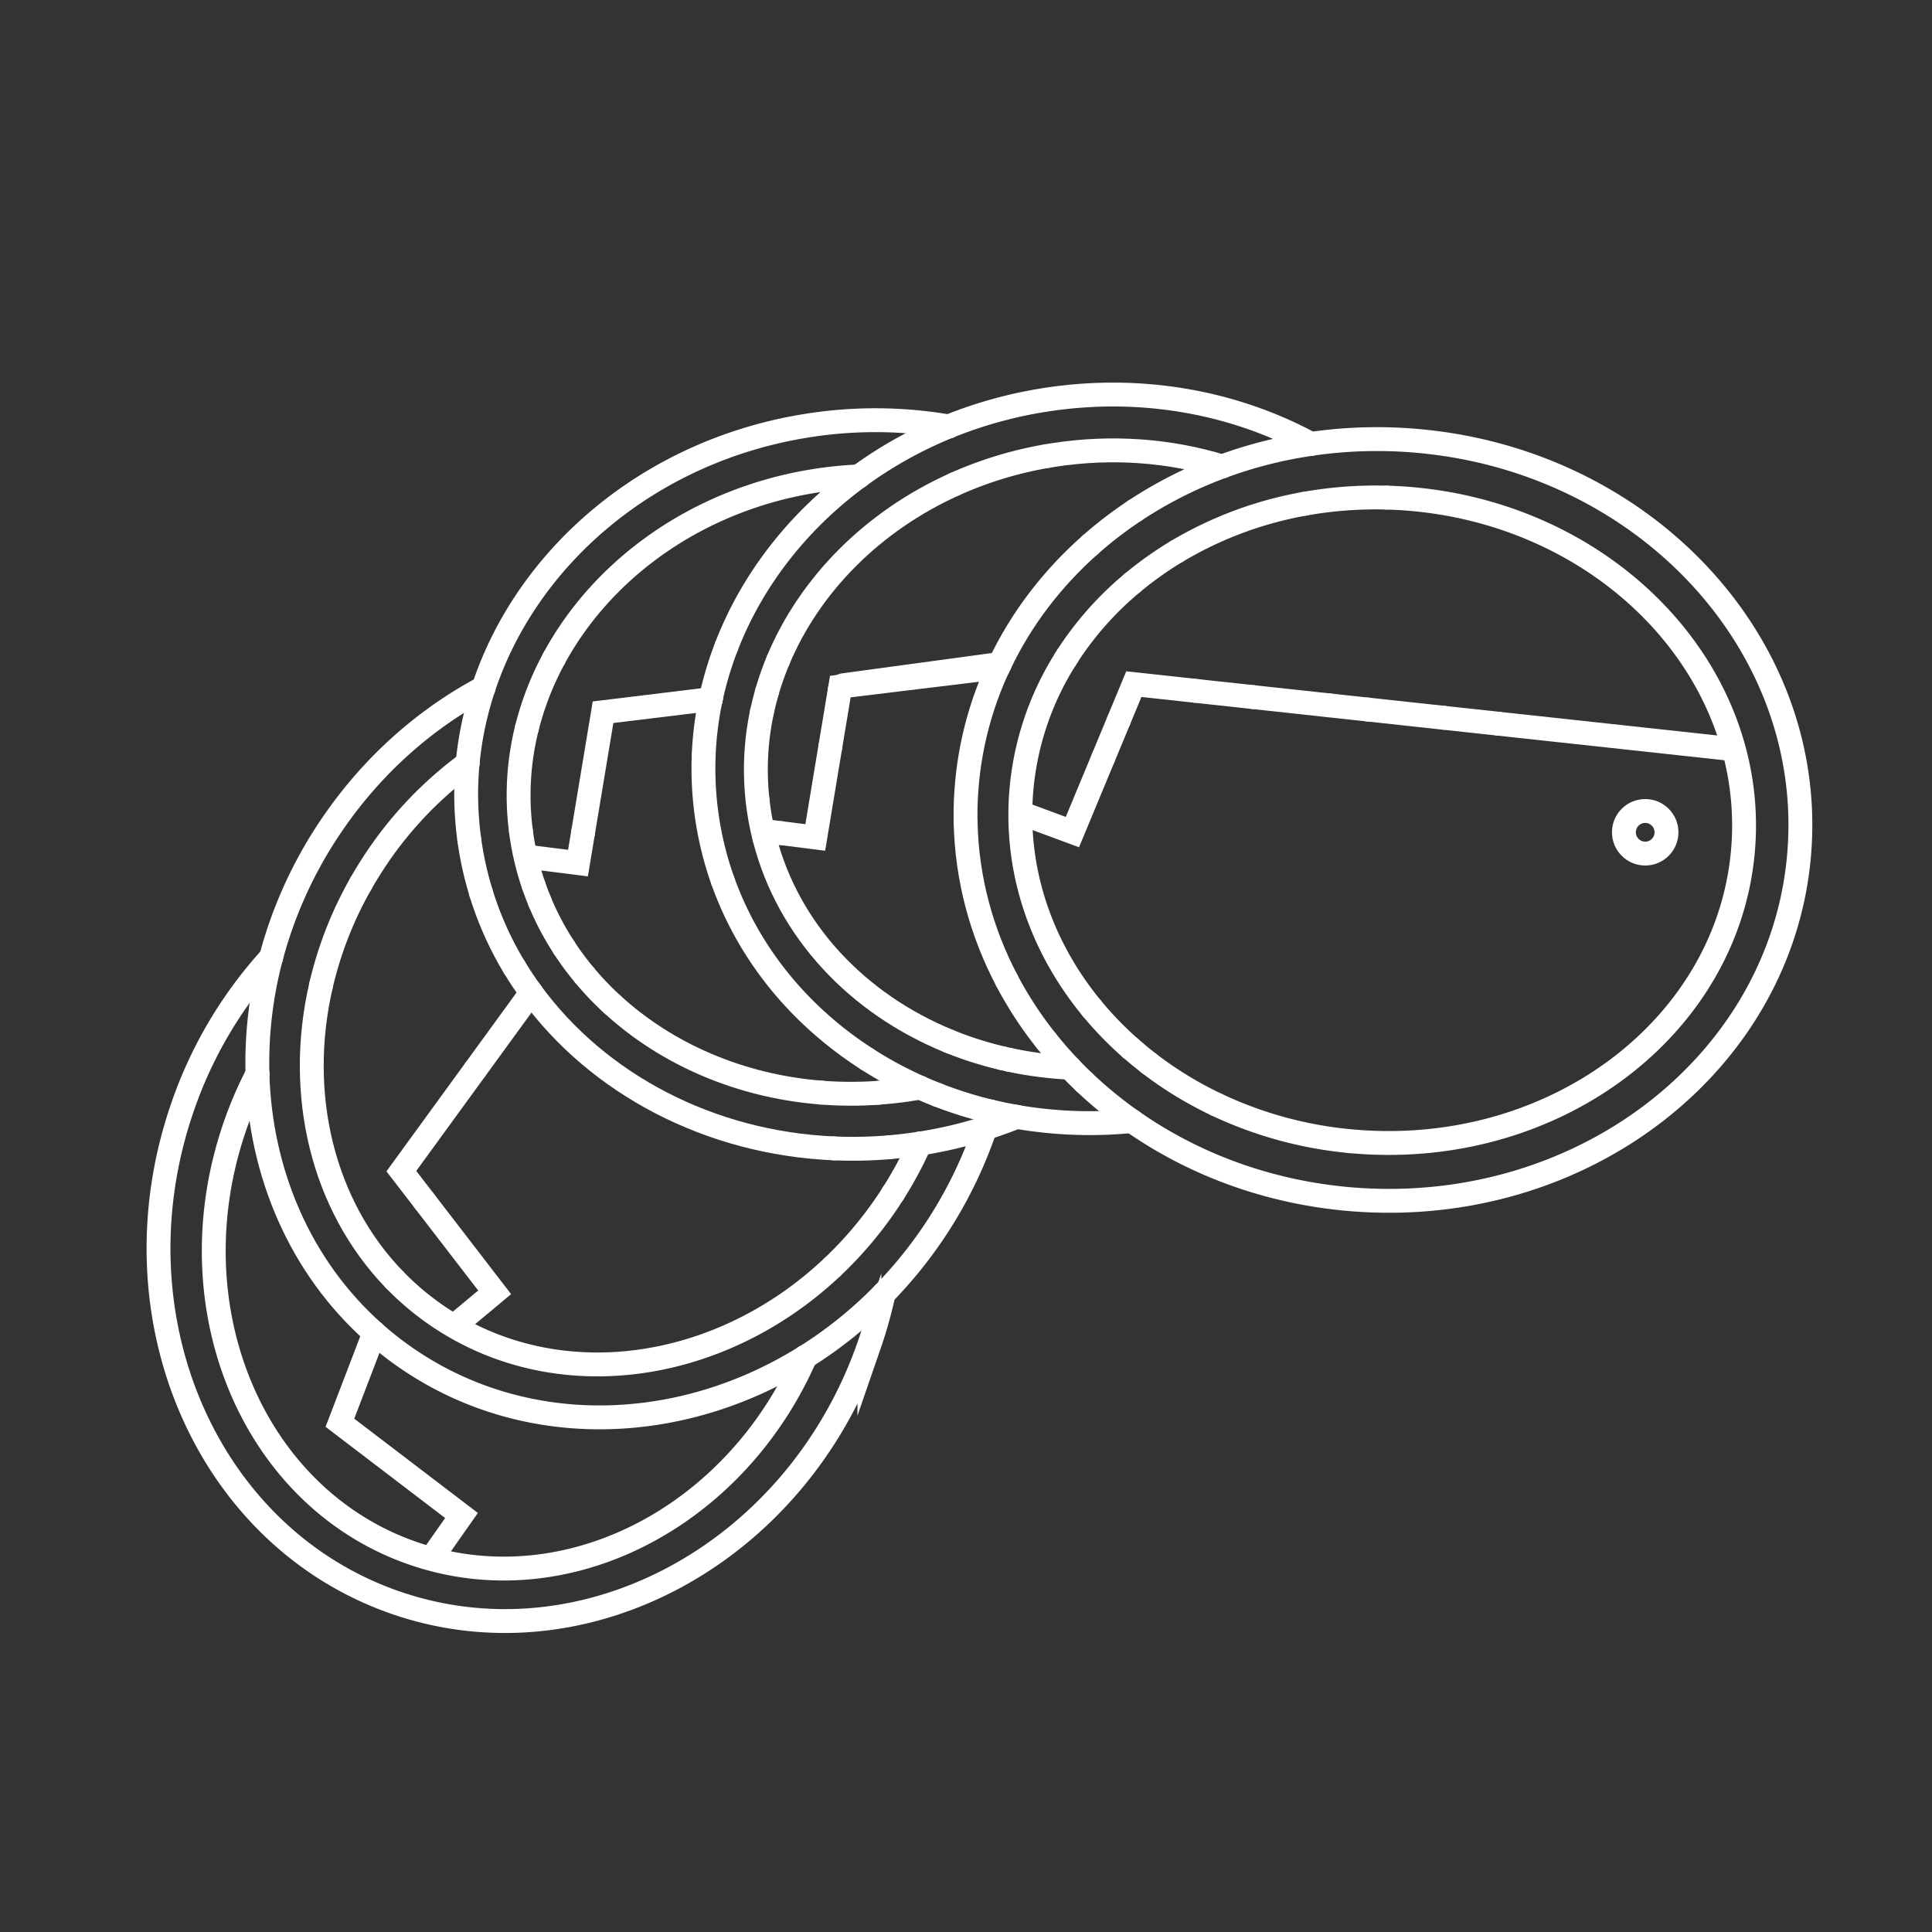 <svg xmlns="http://www.w3.org/2000/svg" viewBox="0 0 2142 2142"><rect x="0" y="0" width="2142" height="2142" fill="#333333" stroke="none"/><defs><style>.cls-1,.cls-2{fill:none;}.cls-1{stroke:#fff;stroke-linecap:round;stroke-miterlimit:10;stroke-width:26.47px;}</style></defs><g id="Warstwa_2" data-name="Warstwa 2"><g id="Warstwa_1-2" data-name="Warstwa 1"><path class="cls-1" d="M1181.24,730.87a324,324,0,0,0-49.11,148.52c-6.63,88.48,23.5,172.12,78.73,238.94"/><path class="cls-1" d="M1304.81,611.25a419.52,419.52,0,0,1,141.34-52.69"/><path class="cls-1" d="M1255.3,646.42A359.17,359.17,0,0,0,1183.66,727"/><path class="cls-1" d="M1537.28,551.7a445.78,445.78,0,0,0-91.13,6.86"/><path class="cls-1" d="M1181.24,730.87c.8-1.28,1.6-2.57,2.42-3.84"/><path class="cls-1" d="M1273.82,1178.91q-10.56-8.12-20.48-16.84"/><path class="cls-1" d="M1255.3,646.42a388.52,388.52,0,0,1,49.51-35.17"/><path class="cls-1" d="M1537.28,551.7q10.86.28,21.85,1.1c221.08,16.55,388.34,189.62,373.6,386.54s-205.92,343.15-427,326.6a442.17,442.17,0,0,1-157.22-41.37"/><path class="cls-1" d="M1273.82,1178.91a414.9,414.9,0,0,0,74.69,45.66"/><path class="cls-1" d="M1210.86,1118.33a385.92,385.92,0,0,0,42.48,43.74"/><path class="cls-1" d="M1202.12,1199.81a463.34,463.34,0,0,0,52.84,43.12"/><path class="cls-1" d="M1453.34,492.16a507,507,0,0,1,111.44-3.89c255,19.1,447.61,223,430.2,455.4S1756.76,1349,1501.76,1329.91c-93-7-177.58-38.49-246.8-87"/><path class="cls-1" d="M1160.06,1154a425,425,0,0,1-43.94-67.22"/><path class="cls-1" d="M1354.94,517.18a488.82,488.82,0,0,1,98.4-25"/><path class="cls-1" d="M1070.6,912.56c1.42,61.81,17.55,120.91,45.52,174.22"/><path class="cls-1" d="M1258.12,566.17a469.81,469.81,0,0,1,96.82-49"/><path class="cls-1" d="M1208.44,604.31c-42,37.18-76.19,81.82-100,131.87"/><path class="cls-1" d="M1186,1183.75q-13.68-14.34-25.93-29.75"/><path class="cls-1" d="M1070.6,912.56c-.29-12.58,0-25.26,1-38a387.8,387.8,0,0,1,35-134.58"/><path class="cls-1" d="M1202.12,1199.81q-8.28-7.85-16.13-16.06"/><path class="cls-1" d="M1106.6,739.94c.58-1.26,1.19-2.51,1.79-3.76"/><path class="cls-1" d="M1258.12,566.17a447.84,447.84,0,0,0-49.68,38.14"/><line class="cls-1" x1="1325.31" y1="765.92" x2="1389.07" y2="772.84"/><line class="cls-1" x1="1661.18" y1="802.36" x2="1600.73" y2="795.8"/><polyline class="cls-1" points="1240.35 798.81 1257.08 758.51 1325.31 765.92"/><line class="cls-1" x1="1240.35" y1="798.81" x2="1223.07" y2="840.4"/><line class="cls-1" x1="1516.46" y1="786.66" x2="1473.72" y2="782.02"/><line class="cls-1" x1="1918.9" y1="830.33" x2="1661.18" y2="802.36"/><polyline class="cls-1" points="1132.16 901.53 1188.96 922.55 1223.07 840.4"/><line class="cls-1" x1="1389.07" y1="772.84" x2="1473.72" y2="782.02"/><line class="cls-1" x1="1600.73" y1="795.8" x2="1516.46" y2="786.66"/><circle class="cls-1" cx="1824.03" cy="922.75" r="23.61"/><path class="cls-1" d="M850.23,767.56a325.89,325.89,0,0,1,12.43-35.41"/><path class="cls-1" d="M1058.23,536.9c-90.82,40.89-160.67,111.63-195.57,195.25"/><path class="cls-1" d="M839.91,887.08c.5,4.52,1.07,9.06,1.78,13.6,1.51,9.75,3.51,19.32,5.9,28.72"/><path class="cls-1" d="M1160.25,505.75a426.31,426.31,0,0,0-102,31.15"/><path class="cls-1" d="M844.79,789.23c1.55-7.29,3.38-14.51,5.44-21.67"/><path class="cls-1" d="M847.59,929.4c26.21,102.9,103.72,183.92,204.74,225.08"/><path class="cls-1" d="M1119.42,1175.09q-4.11-.88-8.21-1.84"/><path class="cls-1" d="M1160.25,505.75c2.54-.44,5.08-.88,7.64-1.27,65.44-10.18,129.3-5,187,12.7"/><path class="cls-1" d="M1186,1183.75a414.74,414.74,0,0,1-66.57-8.66"/><path class="cls-1" d="M844.79,789.23a307.68,307.68,0,0,0-4.88,97.85"/><path class="cls-1" d="M1052.33,1154.48a398,398,0,0,0,58.88,18.77"/><path class="cls-1" d="M1051.85,472.81a483.69,483.69,0,0,1,107.31-29.55c106.47-16.56,209.42,3,294.18,48.9"/><path class="cls-1" d="M1098.11,1232.29a456.71,456.71,0,0,1-58.36-18.24"/><path class="cls-1" d="M961.56,1174.43a437.48,437.48,0,0,0,58.34,31.38"/><path class="cls-1" d="M952.23,528.18a464.38,464.38,0,0,1,99.62-55.37"/><path class="cls-1" d="M805.24,717.18c28.5-74.09,79.72-139.86,147-189"/><path class="cls-1" d="M805.24,717.18A383.62,383.62,0,0,0,788,775.12"/><path class="cls-1" d="M788,775.18v-.06"/><path class="cls-1" d="M801.3,976.38c29.22,82.27,86.41,150.78,160.26,198.05"/><path class="cls-1" d="M801.3,976.38a371.1,371.1,0,0,1-21.12-138.55"/><path class="cls-1" d="M788,775.18a370.74,370.74,0,0,0-7.85,62.65"/><path class="cls-1" d="M1019.9,1205.81q9.8,4.35,19.85,8.24"/><path class="cls-1" d="M1255,1242.93a476.69,476.69,0,0,1-127.71-4.64"/><path class="cls-1" d="M1127.25,1238.29q-14.73-2.55-29.14-6"/><polyline class="cls-1" points="920.52 828.26 903.88 928.48 865.59 923.65"/><line class="cls-1" x1="920.52" y1="828.26" x2="931.17" y2="764.13"/><polyline class="cls-1" points="931.17 764.13 931.66 761.21 1106.6 739.94"/><line class="cls-1" x1="846.52" y1="921.25" x2="865.59" y2="923.65"/><path class="cls-1" d="M591.52,981.34q3.15,9.2,6.86,18.11"/><path class="cls-1" d="M614.23,730a328.8,328.8,0,0,0-30.05,77.16"/><path class="cls-1" d="M648,1081.19a323.36,323.36,0,0,1-22.67-30.63"/><path class="cls-1" d="M648,1081.19a337.57,337.57,0,0,0,30.46,32"/><path class="cls-1" d="M577.64,922.1a307.7,307.7,0,0,1,6.54-115"/><path class="cls-1" d="M910.35,1211.35c-89.8-7.06-171.55-42.66-231.86-98.2"/><path class="cls-1" d="M952.23,528.18a433.67,433.67,0,0,0-47.4,4.73c-130.5,20.29-236.42,97-290.6,197.06"/><path class="cls-1" d="M1019.9,1205.81q-5,.9-10.14,1.7c-12.07,1.88-24.08,3.21-36,4.06"/><path class="cls-1" d="M973.74,1211.57a424.12,424.12,0,0,1-63.39-.22"/><path class="cls-1" d="M625.36,1050.56a311.52,311.52,0,0,1-27-51.11"/><path class="cls-1" d="M591.52,981.34a306.92,306.92,0,0,1-12.89-52.23c-.37-2.34-.68-4.67-1-7"/><path class="cls-1" d="M589,1100.56C663.1,1202,786.84,1267.37,924.85,1273.21"/><path class="cls-1" d="M570.35,1072.58a371.3,371.3,0,0,1-37.09-82.81"/><path class="cls-1" d="M1092.28,1250.86a486.1,486.1,0,0,1-72.31,17"/><path class="cls-1" d="M1092.28,1250.86q17.85-5.65,35-12.57"/><path class="cls-1" d="M589,1100.56q-9.91-13.57-18.62-28"/><path class="cls-1" d="M986.2,1271.91q16.8-1.44,33.74-4.06h0"/><path class="cls-1" d="M536.12,762.53c48.62-146.31,185-263.62,360-290.84a479.69,479.69,0,0,1,155.75,1.12"/><path class="cls-1" d="M520.29,930.88c.31,2.27.61,4.55,1,6.82a369.73,369.73,0,0,0,12,52.07"/><path class="cls-1" d="M536.12,762.53a377.11,377.11,0,0,0-17.68,83.72"/><path class="cls-1" d="M520.29,930.88a370.28,370.28,0,0,1-1.85-84.63"/><path class="cls-1" d="M924.85,1273.21a479.72,479.72,0,0,0,61.35-1.3"/><line class="cls-1" x1="787.79" y1="775.15" x2="788.04" y2="775.12"/><polyline class="cls-1" points="583.46 949.68 640.82 956.91 646.42 923.19"/><polyline class="cls-1" points="787.79 775.15 668.6 789.64 646.42 923.19"/><line class="cls-1" x1="934.74" y1="759.75" x2="1108.39" y2="736.18"/><path class="cls-1" d="M990.27,1323a429,429,0,0,0,29.7-55.15"/><path class="cls-1" d="M923.07,1404.61a428.27,428.27,0,0,0,60.2-70.93c2.4-3.54,4.72-7.11,7-10.69"/><path class="cls-1" d="M787.79,775.15l.24,0"/><path class="cls-1" d="M355.87,1092.62A419.18,419.18,0,0,1,400,979.81"/><path class="cls-1" d="M923.07,1404.61c-124.2,117.51-304.85,144.58-437.39,54.73a307,307,0,0,1-48.1-40.38"/><path class="cls-1" d="M400,979.81q8.42-14.8,18.14-29.22A423.5,423.5,0,0,1,518.44,846.25"/><path class="cls-1" d="M437.58,1419c-80.27-82.72-109.43-206.09-81.71-326.34"/><path class="cls-1" d="M300.58,1061.49a454.38,454.38,0,0,0-15.12,128.94"/><path class="cls-1" d="M415,1477.77a371.19,371.19,0,0,0,37.82,29.4c132,89.51,303.22,82.67,440-2.83"/><path class="cls-1" d="M1098.11,1232.29q-2.71,9.32-5.83,18.57"/><path class="cls-1" d="M300.58,1061.49a478.87,478.87,0,0,1,66.85-146.25c45.19-66.66,103.81-118.13,168.69-152.71"/><path class="cls-1" d="M979.63,1434.41a486.25,486.25,0,0,0,112.65-183.55"/><path class="cls-1" d="M415,1477.77c-82-72.62-126.46-177-129.58-287.34"/><path class="cls-1" d="M892.89,1504.34a469,469,0,0,0,86.74-69.93"/><polyline class="cls-1" points="526.96 1185.78 444.97 1298.44 470.88 1332.08"/><line class="cls-1" x1="588.97" y1="1100.56" x2="526.96" y2="1185.78"/><polyline class="cls-1" points="470.88 1332.08 548.42 1432.79 504.03 1469.83"/><path class="cls-1" d="M892.89,1504.34c-78.72,179.22-266.73,276-434.89,217.85-178.19-61.57-266.61-273.65-197.49-473.7a432.21,432.21,0,0,1,24.95-58.06"/><path class="cls-1" d="M300.58,1061.49a476.32,476.32,0,0,0-98.26,166.07c-79.72,230.73,26.13,476.69,236.43,549.35s445.4-55.48,525.13-286.21a489.51,489.51,0,0,0,15.75-56.29"/><polyline class="cls-1" points="478.44 1727.55 511.67 1680.23 376.85 1577.41 415.04 1477.77"/><rect class="cls-2" width="2142" height="2142"/></g></g></svg>
